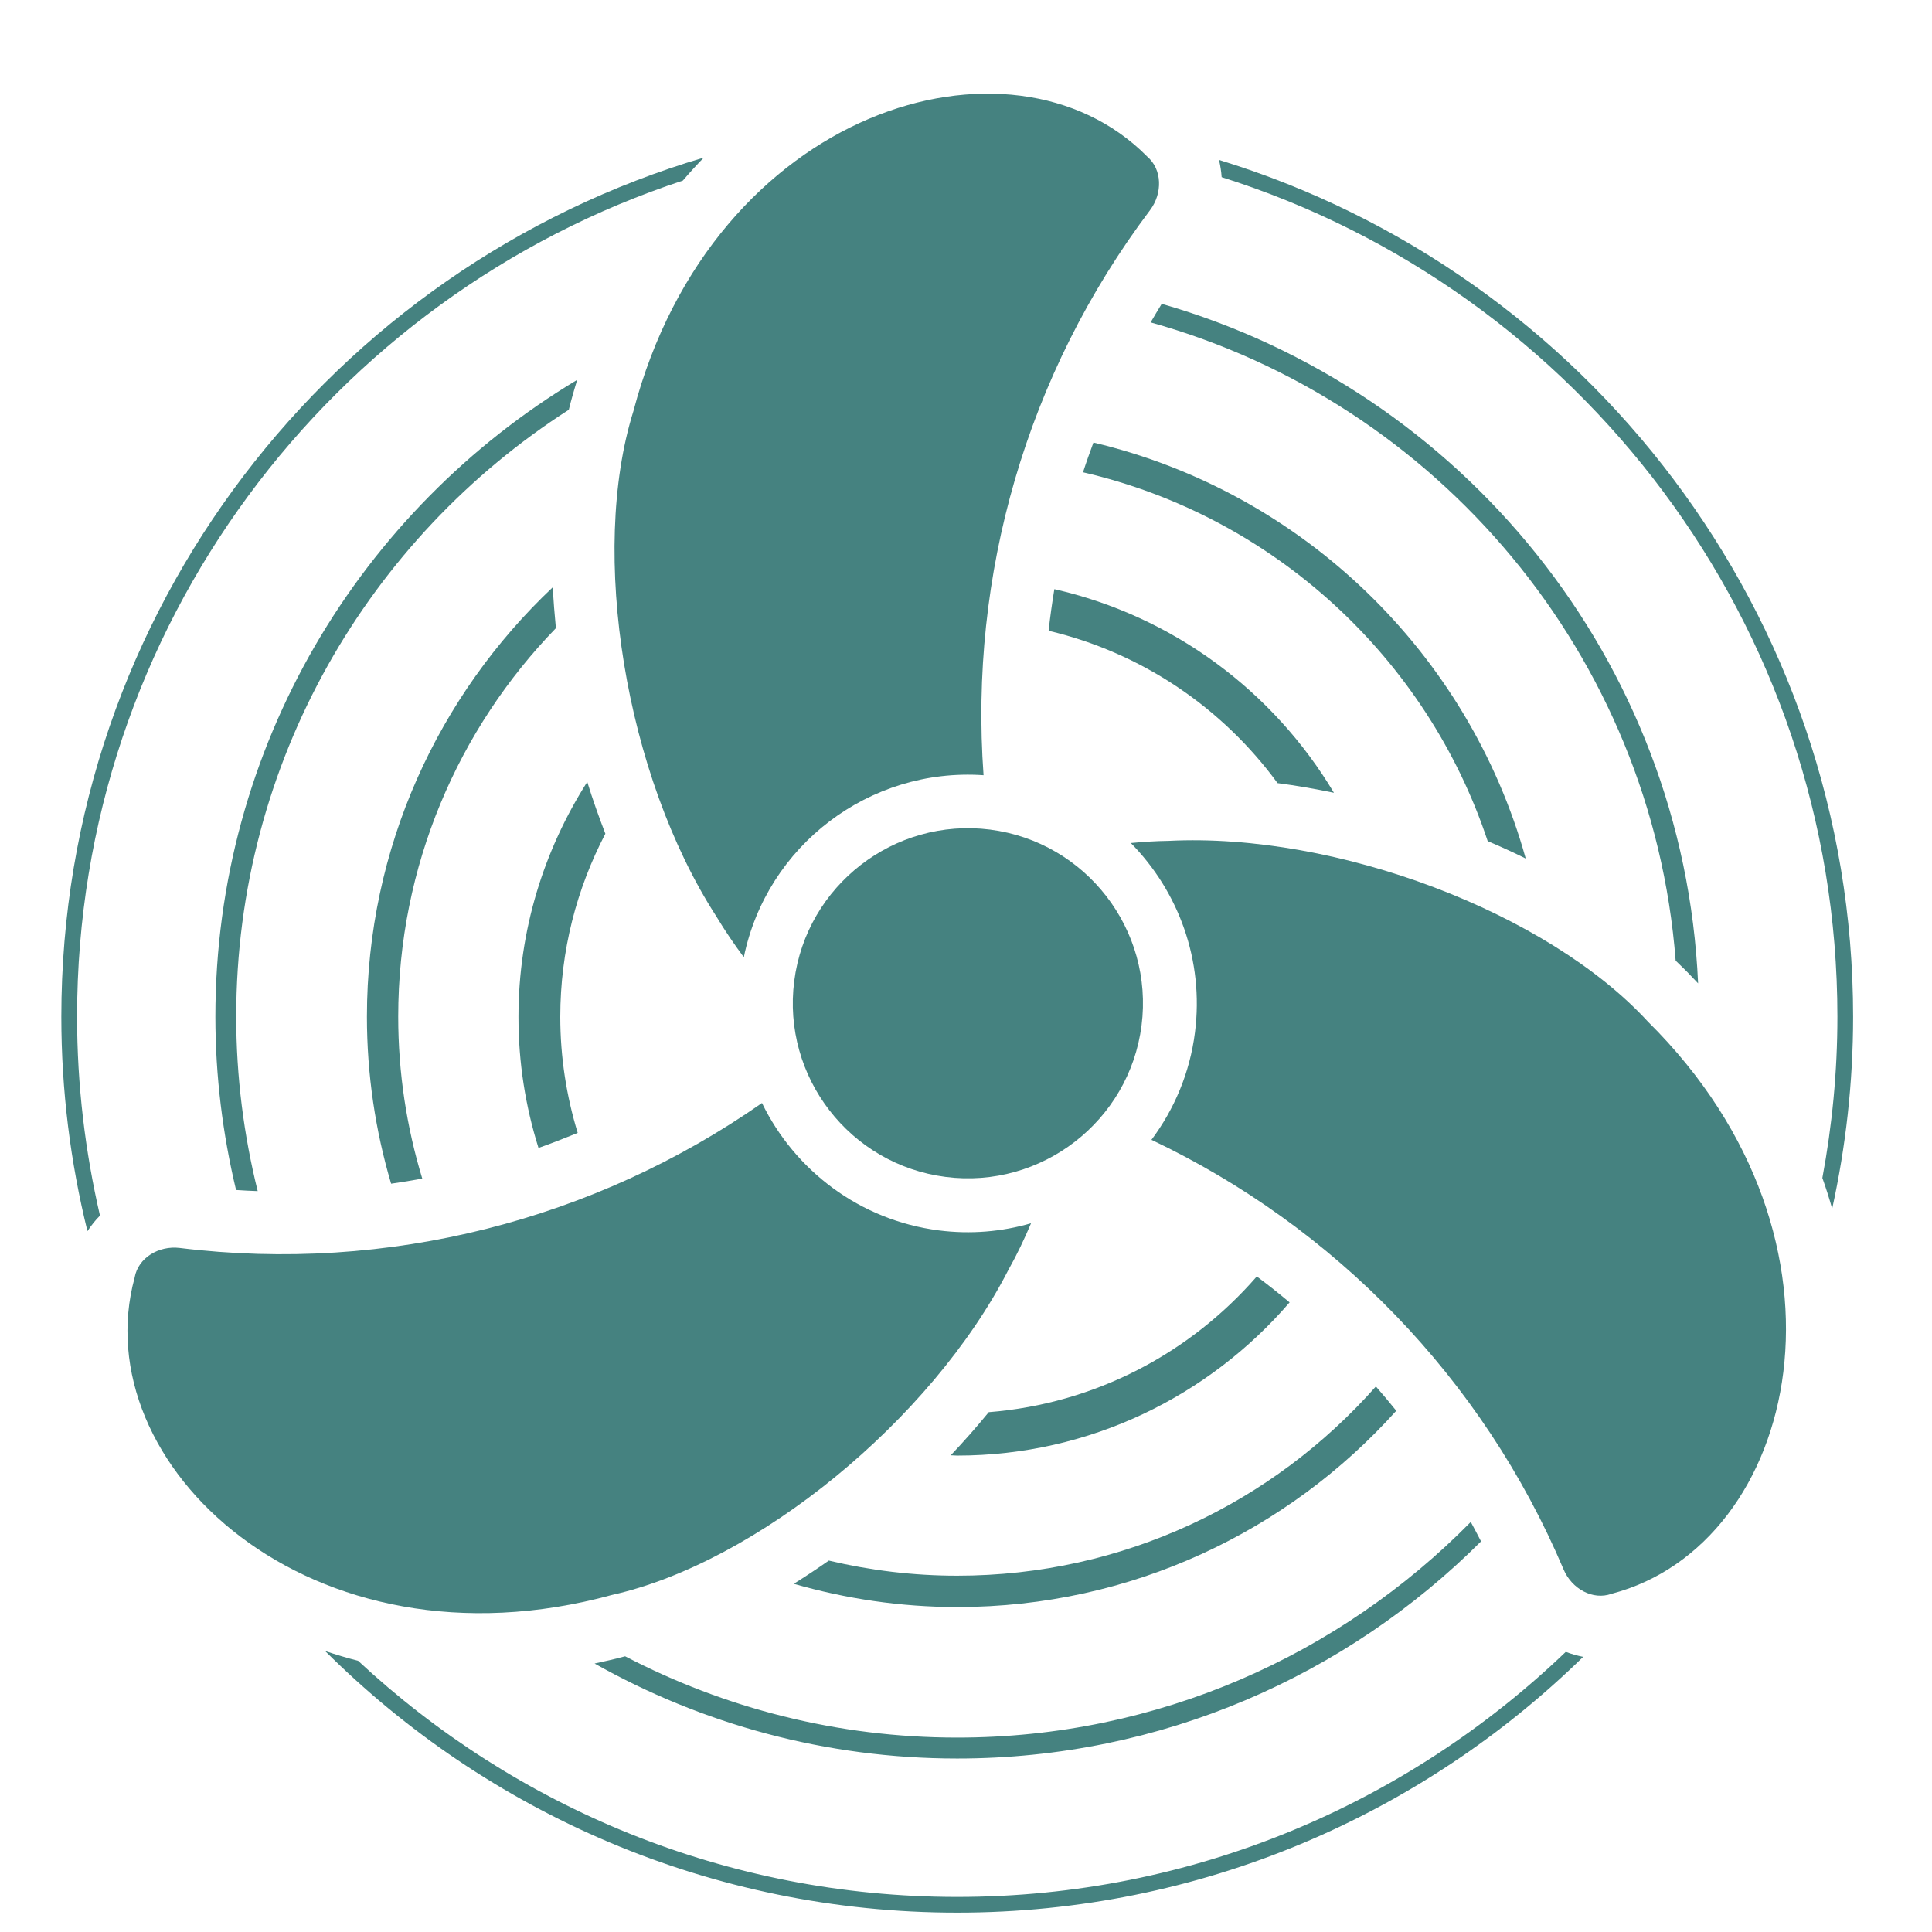 <svg version="1.0" preserveAspectRatio="xMidYMid meet" height="200" viewBox="0 0 150 150" zoomAndPan="magnify" width="200" xmlns:xlink="http://www.w3.org/1999/xlink" xmlns="http://www.w3.org/2000/svg"><defs><clipPath id="4a86c3f653"><path clip-rule="nonzero" d="M 4.762 12 L 55 12 L 55 96 L 4.762 96 Z M 4.762 12"></path></clipPath><clipPath id="2c0b3ed54b"><path clip-rule="nonzero" d="M 25 128 L 123 128 L 123 148.449 L 25 148.449 Z M 25 128"></path></clipPath></defs><path fill-rule="nonzero" fill-opacity="1" d="M 94.848 13.754 C 122.535 22.488 142.656 48.406 142.656 78.938 C 142.656 83.219 142.246 87.395 141.488 91.457 C 141.773 92.246 142.023 93.047 142.25 93.844 C 143.305 89.035 143.875 84.055 143.875 78.938 C 143.875 47.652 123.109 21.137 94.645 12.418 C 94.746 12.855 94.82 13.301 94.848 13.754 Z M 94.848 13.754" fill="#458280"></path><g clip-path="url(#4a86c3f653)"><path fill-rule="nonzero" fill-opacity="1" d="M 7.762 94.379 C 6.613 89.414 5.984 84.25 5.984 78.938 C 5.984 48.695 25.742 22.988 53.016 14.02 C 53.543 13.402 54.086 12.809 54.645 12.234 C 25.844 20.742 4.762 47.418 4.762 78.938 C 4.762 84.676 5.469 90.246 6.789 95.586 C 7.078 95.156 7.395 94.742 7.762 94.379 Z M 7.762 94.379" fill="#458280"></path></g><g clip-path="url(#2c0b3ed54b)"><path fill-rule="nonzero" fill-opacity="1" d="M 74.316 147.277 C 56.363 147.277 40.012 140.309 27.805 128.945 C 26.934 128.723 26.086 128.465 25.242 128.184 C 37.828 140.727 55.18 148.496 74.316 148.496 C 93.219 148.496 110.367 140.91 122.918 128.637 C 122.461 128.547 122.008 128.418 121.566 128.25 C 109.285 140.02 92.637 147.277 74.316 147.277 Z M 74.316 147.277" fill="#458280"></path></g><path fill-rule="nonzero" fill-opacity="1" d="M 16.723 78.938 C 16.723 83.566 17.293 88.07 18.328 92.391 C 18.887 92.422 19.449 92.465 20.008 92.477 C 18.93 88.137 18.34 83.602 18.34 78.93 C 18.34 59.164 28.648 41.773 44.16 31.816 C 44.27 31.402 44.371 30.977 44.492 30.574 C 44.59 30.207 44.711 29.855 44.812 29.492 C 28.008 39.57 16.723 57.957 16.723 78.938 Z M 16.723 78.938" fill="#458280"></path><path fill-rule="nonzero" fill-opacity="1" d="M 114.988 119.672 C 114.727 119.164 114.461 118.664 114.191 118.164 C 104.031 128.484 89.91 134.906 74.316 134.906 C 65.023 134.906 56.254 132.617 48.535 128.594 C 47.746 128.805 46.953 128.988 46.164 129.156 C 54.492 133.848 64.098 136.531 74.316 136.531 C 90.184 136.531 104.566 130.082 114.988 119.672 Z M 114.988 119.672" fill="#458280"></path><path fill-rule="nonzero" fill-opacity="1" d="M 90.195 23.59 C 89.898 24.062 89.621 24.551 89.336 25.031 C 111.578 31.234 128.266 50.852 130.098 74.586 C 130.559 75.031 131.016 75.469 131.441 75.93 C 131.578 76.066 131.707 76.207 131.84 76.348 C 130.727 51.238 113.457 30.273 90.195 23.59 Z M 90.195 23.59" fill="#458280"></path><path fill-rule="nonzero" fill-opacity="1" d="M 84.895 34.359 C 84.613 35.121 84.336 35.891 84.086 36.668 C 98.867 40.082 110.777 51.066 115.504 65.305 C 116.504 65.73 117.496 66.176 118.457 66.656 C 114.008 50.676 101.113 38.203 84.895 34.359 Z M 84.895 34.359" fill="#458280"></path><path fill-rule="nonzero" fill-opacity="1" d="M 108.406 109.531 C 107.891 108.891 107.363 108.262 106.824 107.645 C 98.867 116.645 87.25 122.336 74.316 122.336 C 70.883 122.336 67.551 121.922 64.348 121.164 C 63.449 121.793 62.543 122.395 61.629 122.965 C 65.664 124.125 69.918 124.77 74.324 124.77 C 87.844 124.77 100.012 118.879 108.406 109.531 Z M 108.406 109.531" fill="#458280"></path><path fill-rule="nonzero" fill-opacity="1" d="M 28.488 78.938 C 28.488 83.441 29.148 87.793 30.367 91.902 C 31.176 91.789 31.98 91.652 32.785 91.504 C 31.574 87.523 30.918 83.305 30.918 78.93 C 30.918 67.215 35.59 56.582 43.16 48.77 C 43.055 47.707 42.973 46.648 42.918 45.594 C 34.043 53.969 28.488 65.812 28.488 78.938 Z M 28.488 78.938" fill="#458280"></path><path fill-rule="nonzero" fill-opacity="1" d="M 81.859 45.742 C 81.684 46.816 81.531 47.891 81.414 48.973 C 88.668 50.688 94.922 54.969 99.188 60.801 C 100.641 60.992 102.105 61.246 103.566 61.551 C 98.855 53.664 91.074 47.836 81.859 45.742 Z M 81.859 45.742" fill="#458280"></path><path fill-rule="nonzero" fill-opacity="1" d="M 100.125 101.117 C 99.293 100.422 98.449 99.75 97.578 99.102 C 92.426 105.035 85.059 108.984 76.766 109.641 C 75.832 110.781 74.852 111.898 73.816 112.988 C 73.984 112.988 74.148 113.012 74.309 113.012 C 84.633 113.008 93.871 108.383 100.125 101.117 Z M 100.125 101.117" fill="#458280"></path><path fill-rule="nonzero" fill-opacity="1" d="M 41.809 89.125 C 42.832 88.766 43.844 88.367 44.852 87.957 C 43.98 85.102 43.5 82.082 43.5 78.945 C 43.5 73.812 44.777 68.988 47 64.73 C 46.492 63.41 46.016 62.078 45.594 60.707 C 42.234 65.988 40.254 72.23 40.254 78.938 C 40.25 82.488 40.797 85.906 41.809 89.125 Z M 41.809 89.125" fill="#458280"></path><path fill-rule="nonzero" fill-opacity="1" d="M 92.777 80.16 C 92.379 83.297 91.168 86.129 89.398 88.496 C 103.586 95.23 115.098 106.984 121.398 121.855 C 122.039 123.363 123.668 124.262 125.117 123.742 C 125.121 123.742 125.137 123.734 125.145 123.734 C 139.629 119.93 145.234 96.434 127.941 79.316 C 120.168 70.859 103.801 64.633 90.734 65.285 C 89.734 65.297 88.754 65.363 87.797 65.453 C 91.488 69.199 93.492 74.543 92.777 80.16 Z M 92.777 80.16" fill="#458280"></path><path fill-rule="nonzero" fill-opacity="1" d="M 72.883 95.527 C 66.719 94.734 61.695 90.848 59.16 85.637 C 46.176 94.707 30.117 98.879 13.953 96.891 C 12.324 96.695 10.734 97.656 10.457 99.168 C 10.457 99.176 10.457 99.191 10.453 99.195 C 6.504 113.648 24.051 130.242 47.523 123.828 C 58.734 121.328 72.301 110.27 78.277 98.621 C 78.961 97.406 79.535 96.188 80.051 94.973 C 77.793 95.629 75.363 95.844 72.883 95.527 Z M 72.883 95.527" fill="#458280"></path><path fill-rule="nonzero" fill-opacity="1" d="M 49.176 31.926 C 45.742 42.887 48.527 60.168 55.625 71.164 C 56.297 72.285 57.012 73.32 57.75 74.32 C 59.527 65.648 67.496 59.578 76.363 60.188 C 75.242 44.699 79.676 29.07 89.289 16.316 C 90.277 15.004 90.234 13.145 89.066 12.152 C 89.059 12.145 89.055 12.141 89.047 12.133 C 78.508 1.5 55.363 8.395 49.176 31.926 Z M 49.176 31.926" fill="#458280"></path><path fill-rule="nonzero" fill-opacity="1" d="M 61.664 76.168 C 60.711 83.602 65.98 90.422 73.418 91.375 C 80.855 92.328 87.676 87.055 88.629 79.621 C 89.582 72.184 84.309 65.363 76.871 64.41 C 69.441 63.465 62.617 68.738 61.664 76.168 Z M 61.664 76.168" fill="#458280"></path></svg>